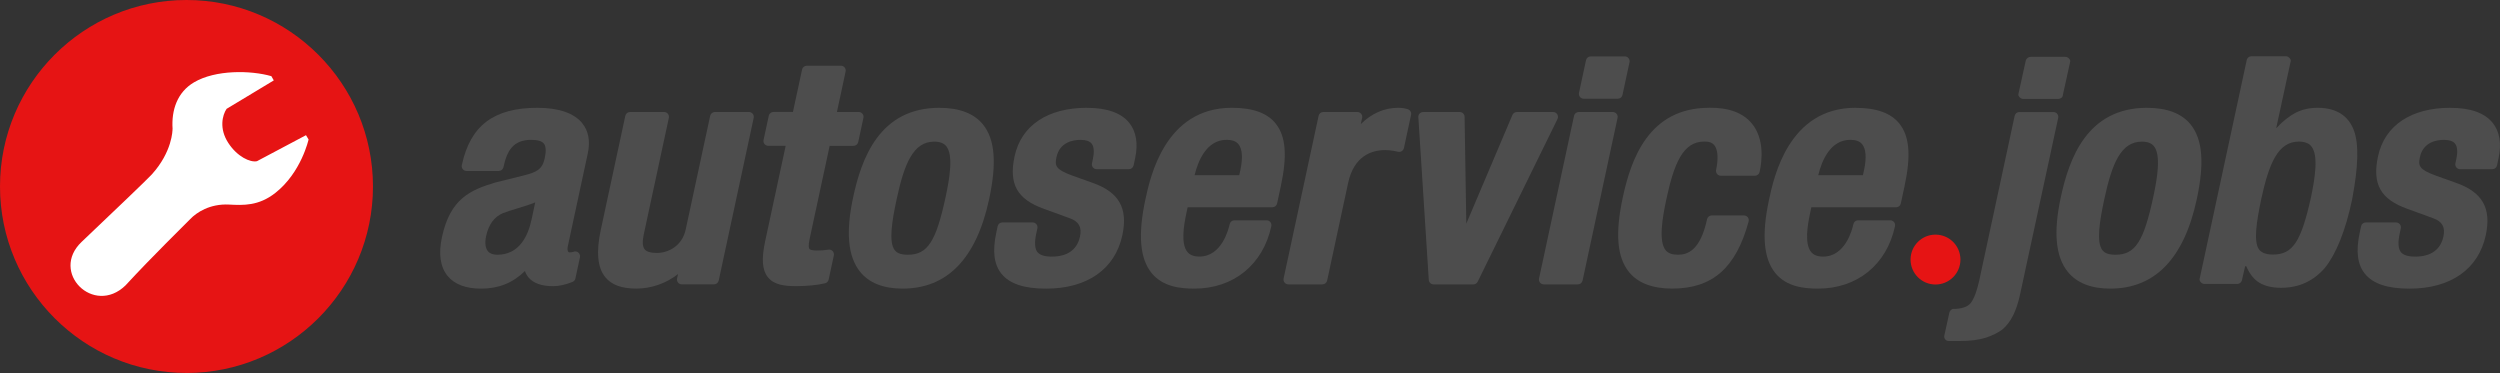 <svg xmlns="http://www.w3.org/2000/svg" id="Jobs_Claim" data-name="Jobs Claim" viewBox="0 0 949.28 141.62"><rect x="0" y="0" width="949.28" height="141.62" fill="#333333" stroke="none"/><defs><style>      .cls-1 {        fill: #4d4d4d;      }      .cls-1, .cls-2, .cls-3 {        stroke-width: 0px;      }      .cls-2 {        fill: #fff;      }      .cls-3 {        fill: #e61414;      }    </style></defs><path class="cls-3" d="M70.81,141.61C31.77,141.61,0,109.85,0,70.8S31.77,0,70.81,0s70.81,31.76,70.81,70.81-31.76,70.81-70.81,70.81"></path><path class="cls-1" d="M204.17,40.93c-16.68,0-25.57,6.72-28.81,21.77-.12.54.02,1.11.37,1.54.35.43.87.68,1.43.68h12.22c.86,0,1.61-.6,1.79-1.44,1.34-6.23,3.65-10.38,10.58-10.38,2.4,0,4,.48,4.76,1.42.8.99.92,2.86.34,5.55-.93,4.32-3.13,5.31-7.9,6.53l-10.71,2.66c-9.65,2.85-17.28,6.19-20.42,20.78-1.36,6.33-.66,11.26,2.09,14.67,2.62,3.24,6.91,4.89,12.74,4.89,6.66,0,12.05-2.14,16.68-6.68.3.91.76,1.74,1.38,2.47,1.87,2.18,5,3.28,9.32,3.28,2.21,0,4.69-.55,7.36-1.62.56-.23.98-.72,1.1-1.31l1.73-8.04c.14-.67-.1-1.37-.63-1.81-.53-.44-1.26-.53-1.89-.26-.17.07-.73.2-1.5.2-.17,0-.28-.05-.39-.19-.26-.32-.43-1.05-.24-1.96l7.61-35.37c1.01-4.68.31-8.56-2.09-11.52-3.09-3.83-8.95-5.85-16.93-5.85M203.23,76.87l-1.42,6.61c-1.3,6.05-4.61,13.25-12.99,13.25-1.64,0-2.84-.46-3.57-1.36-.97-1.2-1.2-3.23-.67-5.72.95-4.39,3.08-7.31,6.32-8.68,1.46-.6,3.4-1.19,5.45-1.81,2.35-.71,4.75-1.44,6.87-2.3"></path><path class="cls-1" d="M284.39,42.53h-12.94c-.86,0-1.61.6-1.79,1.45l-9.29,43.17c-1.32,6.14-6.46,8.89-10.97,8.89-2.33,0-3.88-.46-4.61-1.37-.82-1.02-.94-2.9-.36-5.6l9.54-44.32c.12-.54-.02-1.11-.37-1.54s-.87-.68-1.43-.68h-12.94c-.86,0-1.61.6-1.79,1.45l-9.29,43.17c-1.83,8.5-1.29,14.41,1.66,18.06,2.37,2.94,6.24,4.37,11.84,4.37s11.35-2,15.81-5.52l-.37,1.69c-.12.54.02,1.11.37,1.54s.87.68,1.43.68h12.22c.86,0,1.61-.6,1.79-1.44l13.29-61.78c.11-.54-.02-1.11-.37-1.54s-.87-.68-1.43-.68"></path><path class="cls-1" d="M314.5,94.81c-1.13.21-2.62.31-4.42.31-1.95,0-2.54-.37-2.72-.6-.22-.27-.51-1.12.05-3.73l7.62-35.41h9.06c.86,0,1.61-.6,1.79-1.45l1.98-9.19c.12-.54-.02-1.11-.37-1.54s-.87-.68-1.43-.68h-8.27l3.3-15.35c.11-.54-.02-1.11-.37-1.54s-.87-.68-1.43-.68h-12.94c-.86,0-1.61.6-1.79,1.44l-3.47,16.12h-7.39c-.86,0-1.61.6-1.79,1.45l-1.98,9.19c-.12.54.02,1.11.37,1.54s.87.68,1.43.68h6.6l-7.77,36.13c-1.47,6.83-1.15,11.08,1.02,13.78,2.39,2.96,6.52,3.37,10.62,3.37s8.08-.37,11.07-1.08c.69-.16,1.22-.71,1.37-1.4l1.98-9.19c.13-.6-.05-1.22-.48-1.66-.43-.44-1.05-.64-1.65-.52"></path><path class="cls-1" d="M356.7,40.93c-22.8,0-29.61,19.37-32.74,33.94-2.87,13.32-2,22.59,2.64,28.34,3.42,4.23,8.84,6.38,16.12,6.38,16.96,0,28.02-11.42,32.86-33.94,2.95-13.73,2.22-22.75-2.32-28.37-3.4-4.21-8.97-6.34-16.56-6.34M344.69,96.73c-3.17,0-4.31-.96-4.9-1.68-2.43-3.01-1.11-11.1.68-19.41,2.9-13.5,6.3-21.86,14.25-21.86,2.15,0,3.65.57,4.6,1.74,2.73,3.38,1.29,12.12-.27,19.35-3.65,16.96-6.87,21.86-14.36,21.86"></path><path class="cls-1" d="M815.26,40.93c-22.8,0-29.61,19.37-32.74,33.94-2.87,13.32-2,22.59,2.64,28.34,3.42,4.23,8.84,6.38,16.12,6.38,16.96,0,28.02-11.42,32.86-33.94,2.95-13.73,2.22-22.75-2.32-28.37-3.4-4.21-8.97-6.34-16.56-6.34M803.25,96.73c-3.17,0-4.31-.96-4.9-1.68-2.43-3.01-1.11-11.1.68-19.41,2.9-13.5,6.3-21.86,14.25-21.86,2.15,0,3.65.57,4.6,1.74,2.73,3.38,1.29,12.12-.27,19.35-3.65,16.96-6.87,21.86-14.36,21.86"></path><path class="cls-1" d="M412.74,40.93c-14.95,0-24.97,6.72-27.49,18.44-2.26,10.52.96,16.28,11.11,19.91l9.79,3.57c3.49,1.23,4.71,3.38,3.94,6.96-1.07,4.99-4.77,7.63-10.7,7.63-2.71,0-4.54-.57-5.45-1.7-1.04-1.29-1.19-3.68-.45-7.11l.42-1.95c.12-.54-.02-1.11-.37-1.54s-.87-.68-1.43-.68h-11.5c-.86,0-1.61.6-1.79,1.45l-.49,2.29c-1.55,7.19-.92,12.2,1.95,15.76,3.06,3.79,8.6,5.64,16.92,5.64,15.63,0,26.19-7.39,28.97-20.28,2.21-10.27-1.3-16.41-11.36-19.91l-7.67-2.75c-6.34-2.3-6.68-3.74-5.99-6.96,1.23-5.74,6.27-6.59,9.16-6.59,2.02,0,3.42.47,4.18,1.4,1.15,1.42.9,4,.49,5.91l-.35,1.61c-.12.54.02,1.11.37,1.54s.87.68,1.43.68h12.22c.86,0,1.61-.6,1.79-1.44l.59-2.76c1.18-5.49.4-10.13-2.25-13.41-3.05-3.77-8.44-5.69-16.04-5.69"></path><path class="cls-1" d="M930.45,40.93c-14.95,0-24.97,6.72-27.49,18.44-2.26,10.52.96,16.28,11.11,19.91l9.79,3.57c3.49,1.23,4.71,3.38,3.94,6.96-1.07,4.99-4.77,7.63-10.7,7.63-2.71,0-4.54-.57-5.45-1.7-1.04-1.29-1.19-3.68-.45-7.11l.42-1.95c.12-.54-.02-1.11-.37-1.54s-.87-.68-1.43-.68h-11.5c-.86,0-1.61.6-1.79,1.45l-.49,2.29c-1.55,7.19-.92,12.2,1.95,15.76,3.06,3.79,8.6,5.64,16.92,5.64,15.63,0,26.19-7.39,28.97-20.28,2.21-10.27-1.3-16.41-11.36-19.91l-7.67-2.75c-6.34-2.3-6.68-3.74-5.99-6.96,1.23-5.74,6.27-6.59,9.16-6.59,2.02,0,3.42.47,4.18,1.4,1.15,1.42.9,4,.49,5.91l-.35,1.61c-.12.54.02,1.11.37,1.54s.87.68,1.43.68h12.22c.86,0,1.61-.6,1.79-1.44l.59-2.76c1.18-5.49.4-10.13-2.25-13.41-3.05-3.77-8.44-5.69-16.04-5.69"></path><path class="cls-1" d="M484.39,46.9c-3.25-4.02-8.69-5.97-16.66-5.97-25.32,0-30.97,26.24-32.82,34.86-2.85,13.26-2.09,22.36,2.33,27.84,4.27,5.28,10.94,5.96,16.27,5.96,14.88,0,26.08-9.09,29.23-23.72.11-.54-.02-1.11-.37-1.54s-.87-.68-1.43-.68h-12.22c-.86,0-1.61.6-1.79,1.44-.44,2.06-3.08,12.33-11.48,12.33-2.13,0-3.64-.58-4.6-1.77-2.5-3.1-1.39-9.96-.34-14.84l.45-2.11h32.18c.86,0,1.61-.6,1.79-1.45l1.41-6.55c2.51-11.67,1.9-19.01-1.97-23.8M465.78,53.09c2.11,0,3.58.55,4.5,1.69,1.45,1.8,1.69,5.21.69,9.87l-.41,1.88h-16.96c1.31-5.43,4.55-13.44,12.18-13.44"></path><path class="cls-1" d="M534.52,41.46c-.81-.24-1.82-.53-3.53-.53-5.35,0-10.13,2.08-14.28,6.19l.51-2.37c.11-.54-.02-1.11-.37-1.54s-.87-.68-1.43-.68h-12.94c-.87,0-1.61.6-1.79,1.45l-13.29,61.78c-.12.54.02,1.11.37,1.54s.87.68,1.43.68h12.94c.86,0,1.61-.6,1.79-1.45l7.95-36.98c2.23-10.38,8.93-12.56,14.16-12.56,2.2,0,4.38.53,4.79.63.48.13.99.05,1.42-.22.42-.26.72-.68.83-1.17l2.72-12.63c.2-.94-.35-1.87-1.27-2.14"></path><path class="cls-1" d="M591.31,43.4c-.33-.54-.92-.86-1.56-.86h-13.78c-.73,0-1.4.44-1.69,1.12l-17.51,41.27-.65-40.59c-.02-1-.83-1.8-1.83-1.8h-13.9c-.5,0-.99.21-1.34.58-.35.37-.52.86-.49,1.37l3.96,61.78c.06.96.86,1.72,1.83,1.72h15.1c.7,0,1.34-.4,1.65-1.03l30.3-61.78c.28-.57.24-1.24-.09-1.78"></path><path class="cls-1" d="M612.41,42.53h-12.94c-.86,0-1.61.6-1.79,1.45l-13.29,61.78c-.12.54.02,1.11.37,1.54s.87.68,1.43.68h12.94c.86,0,1.61-.6,1.79-1.44l13.29-61.78c.12-.54-.02-1.11-.37-1.54s-.87-.68-1.43-.68"></path><path class="cls-1" d="M616.08,36.03l2.67-12.4c.12-.54-.02-1.1-.37-1.54-.34-.43-.87-.68-1.42-.68h-12.94c-.86,0-1.61.61-1.79,1.45l-2.67,12.4c-.12.54.02,1.1.37,1.54.35.43.87.68,1.43.68h12.94c.86,0,1.61-.6,1.79-1.45"></path><path class="cls-1" d="M648.96,40.93c-22.81,0-29.61,19.37-32.75,33.94-2.96,13.75-2.22,22.78,2.32,28.4,3.38,4.19,8.91,6.31,16.44,6.31,15.27,0,24.21-7.86,29-25.47.15-.55.03-1.14-.31-1.59-.35-.45-.89-.72-1.46-.72h-12.22c-.86,0-1.61.6-1.79,1.44-2.58,11.97-7.46,13.48-11.03,13.48-2.15.02-3.75-.52-4.7-1.71-2.72-3.37-1.28-12.13.28-19.39,2.9-13.49,6.3-21.86,14.3-21.86,1.79-.09,3.07.39,3.89,1.36,1.37,1.65,1.62,5.07.69,9.39-.12.54.02,1.11.37,1.54s.87.68,1.43.68h12.94c.86,0,1.61-.6,1.79-1.44.94-4.37,1.81-12.56-2.9-18.33-3.36-4.11-8.81-6.14-16.29-6.05"></path><path class="cls-1" d="M704.55,40.93c-25.32,0-30.97,26.24-32.82,34.86-2.85,13.26-2.09,22.36,2.33,27.84,4.27,5.28,10.94,5.96,16.27,5.96,14.88,0,26.08-9.09,29.23-23.72.11-.54-.02-1.11-.37-1.54s-.87-.68-1.42-.68h-12.22c-.86,0-1.61.6-1.79,1.45-.44,2.06-3.07,12.33-11.48,12.33-2.13,0-3.64-.58-4.6-1.77-2.5-3.1-1.39-9.96-.34-14.84l.45-2.11h32.18c.86,0,1.61-.6,1.79-1.45l1.41-6.54c2.51-11.67,1.9-19.01-1.97-23.8-3.25-4.02-8.69-5.97-16.66-5.97M702.6,53.09c2.11,0,3.58.55,4.5,1.69,1.45,1.8,1.69,5.21.69,9.87l-.41,1.88h-16.97c1.31-5.43,4.55-13.44,12.18-13.44"></path><path class="cls-2" d="M65.51,48.96c.01.43-.06,8.65-7.87,17.27-1.76,1.94-14.48,14.06-26.64,25.61s4.57,28.22,16.64,16.55c10.54-11.43,22.26-22.78,24.63-25.24,2.3-2.39,7.33-5.86,14.75-5.47,5.36.28,11.18.56,17.51-4.41,9.87-7.74,12.64-20.31,12.64-20.31l-.98-1.63-18.63,9.88c-2.51.54-7.45-1.65-10.9-6.98-3.49-5.38-2.25-10.47-.62-12.9l17.92-10.8-.92-1.61c-7.8-2.25-21.19-2.48-29.35,2.33-6.39,3.76-8.64,10.54-8.16,17.71"></path><circle class="cls-3" cx="734.93" cy="98.56" r="9.47"></circle><path class="cls-1" d="M783.29,36.09l2.73-12.41c.21-.63,0-1.05-.42-1.47s-.84-.63-1.47-.63h-13.04c-.84,0-1.68.63-1.89,1.47l-2.73,12.41c-.21.63,0,1.05.42,1.47s.84.63,1.47.63h13.04c1.05,0,1.89-.63,1.89-1.47Z"></path><path class="cls-1" d="M893.73,49.34c-2.1-5.47-6.73-8.41-13.67-8.41-3.15,0-5.89.63-8.41,1.89-2.31,1.26-4.84,3.15-7.15,5.68l-.21.21,5.47-25.24c.21-.42,0-1.05-.42-1.47s-.84-.63-1.26-.63h-13.25c-.84,0-1.47.63-1.68,1.26l-17.88,83.08c-.21.42,0,1.05.42,1.47s.84.63,1.26.63h12.62c.84,0,1.47-.63,1.68-1.26l1.26-5.47h.42c1.26,2.94,2.94,5.05,5.05,6.31,2.1,1.26,4.84,1.89,8.2,1.89,6.73,0,12.2-2.52,16.62-7.57,4.21-5.26,7.78-13.88,10.31-25.87,2.31-12.2,2.73-21.03.63-26.5h0ZM877.54,74.79c-3.79,17.04-6.94,21.87-14.51,21.87-3.15,0-4.42-1.05-5.05-1.68-2.52-2.94-1.05-11.15.63-19.35,2.94-13.46,6.31-21.87,14.3-21.87,2.1,0,3.79.63,4.63,1.68,2.94,3.37,1.47,12.2,0,19.35Z"></path><path class="cls-1" d="M781.15,43.22c-.35-.43-.87-.68-1.43-.68h-12.94c-.86,0-1.61.6-1.79,1.45l-13.29,61.78-.16.79c-.84,3.58-1.68,6.1-2.73,7.78-1.05,1.89-3.15,2.73-6.1,2.94h-.84c-.84,0-1.47.63-1.68,1.47l-1.91,8.68c-.12.55.05,1.13.44,1.54.31.32.74.5,1.17.51h4.29c4,0,7.15-.42,9.89-1.26,2.52-.84,4.63-1.89,6.31-3.15,1.68-1.47,2.94-3.15,4-5.26,1.05-2.1,1.89-4.63,2.52-7.36l14.62-67.68c.12-.54-.02-1.11-.37-1.54h0Z"></path></svg>